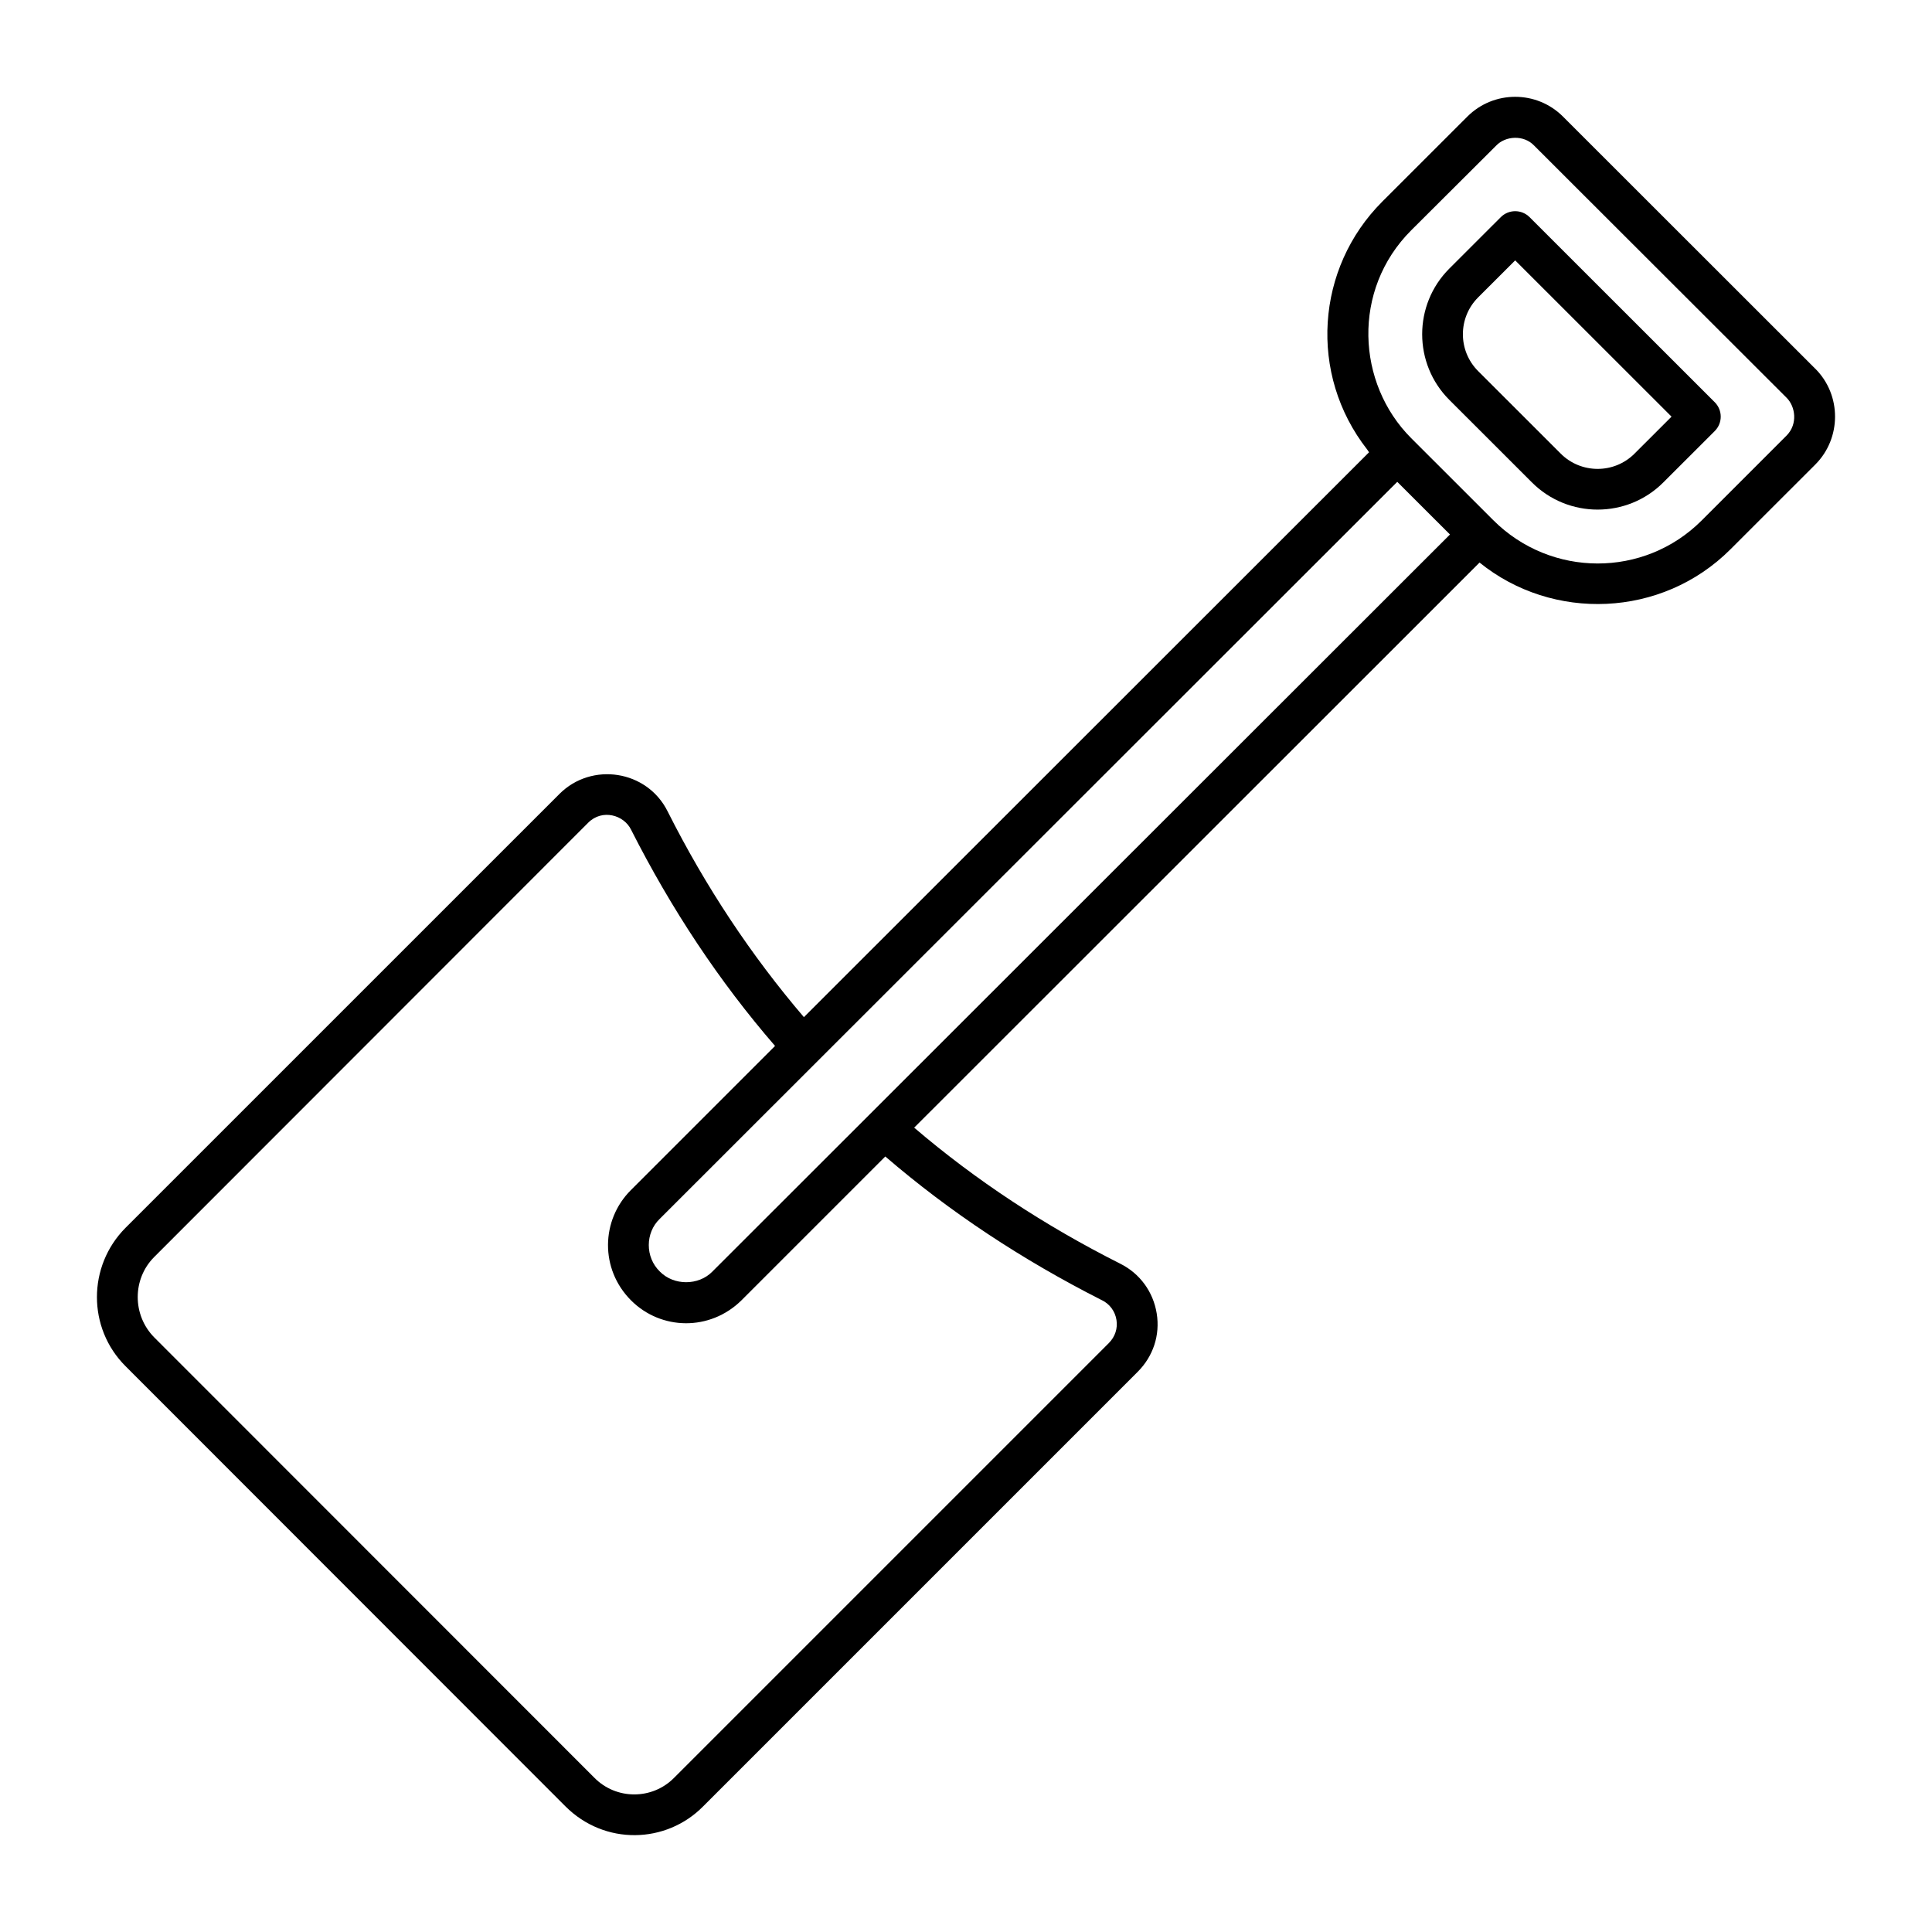 <?xml version="1.0" encoding="UTF-8"?>
<!-- Uploaded to: ICON Repo, www.iconrepo.com, Generator: ICON Repo Mixer Tools -->
<svg fill="#000000" width="800px" height="800px" version="1.1" viewBox="144 144 512 512" xmlns="http://www.w3.org/2000/svg">
 <g>
  <path d="m567.39 279.05c-6.305 0-12.609-2.398-17.41-7.199l-21.895-21.879c-9.594-9.594-9.594-25.199 0-34.793l13.637-13.629c2.109-2.109 5.523-2.109 7.633 0l49.074 49.047c1.012 1.012 1.582 2.383 1.582 3.816 0 1.434-0.57 2.805-1.582 3.816l-13.637 13.621c-4.797 4.805-11.102 7.199-17.402 7.199zm-21.852-66.047-9.82 9.812c-5.383 5.383-5.383 14.141 0 19.527l21.895 21.879c5.383 5.383 14.164 5.391 19.547 0l9.812-9.805z"/>
  <path d="m625.07 241.72c-1.219-1.219 7.719 7.715-66.867-66.828-6.981-6.981-18.352-6.981-25.336 0-0.723 0.723-24.035 24.02-22.547 22.535-17.602 17.586-19.621 45.746-3.992 65.711 0.18 0.23 0.301 0.488 0.484 0.715l-149.77 149.7c-13.961-16.34-26.055-34.547-36.129-54.555-5.473-10.945-20.133-13.121-28.645-4.606l-115.02 115.01c-10.078 10.148-10.078 26.559 0 36.633l116.6 116.67c10.398 10.398 26.691 9.945 36.492 0l115.16-115.16c4.102-4.102 5.973-9.715 5.039-15.473-0.938-5.758-4.461-10.578-9.645-13.172-20.008-10.078-38.289-22.098-54.629-36.059l149.83-149.76c19.336 15.668 48.309 14.668 66.469-3.481l22.512-22.5c6.941-6.941 7.004-18.383-0.004-25.387zm-85.352 40.117-21.75-21.734c-14.445-14.449-15.785-39.266 0.004-55.055l22.527-22.457c2.465-2.594 7.301-2.922 10.074 0l66.863 66.789c2.356 2.297 3.082 6.992 0 10.074l-22.52 22.52c-15.199 15.172-39.895 15.164-55.199-0.137zm-103.73 206.71c2.086 1.008 3.527 2.949 3.887 5.254 0.359 2.231-0.359 4.461-2.016 6.117l-115.16 115.16c-5.816 5.965-15.445 5.934-21.23 0l-116.6-116.66c-5.828-5.902-5.828-15.473 0-21.305l115.01-115.09c3.723-3.723 9.48-2.047 11.371 1.871 10.652 21.016 23.32 40.16 38.145 57.289l-38.219 38.219c-7.91 7.91-8.238 20.91 0.07 29.223 7.926 7.926 20.867 8.203 29.223 0l38.145-38.145c17.137 14.754 36.352 27.418 57.367 38.07zm-103.21-7.555c-3.672 3.742-10.219 3.742-13.891 0-3.973-3.824-3.875-10.305-0.07-13.961 140.49-140.39 183.78-183.65 195.47-195.34l13.969 13.957c-11.68 11.672-54.949 54.91-195.48 195.34z"/>
 </g>
</svg>